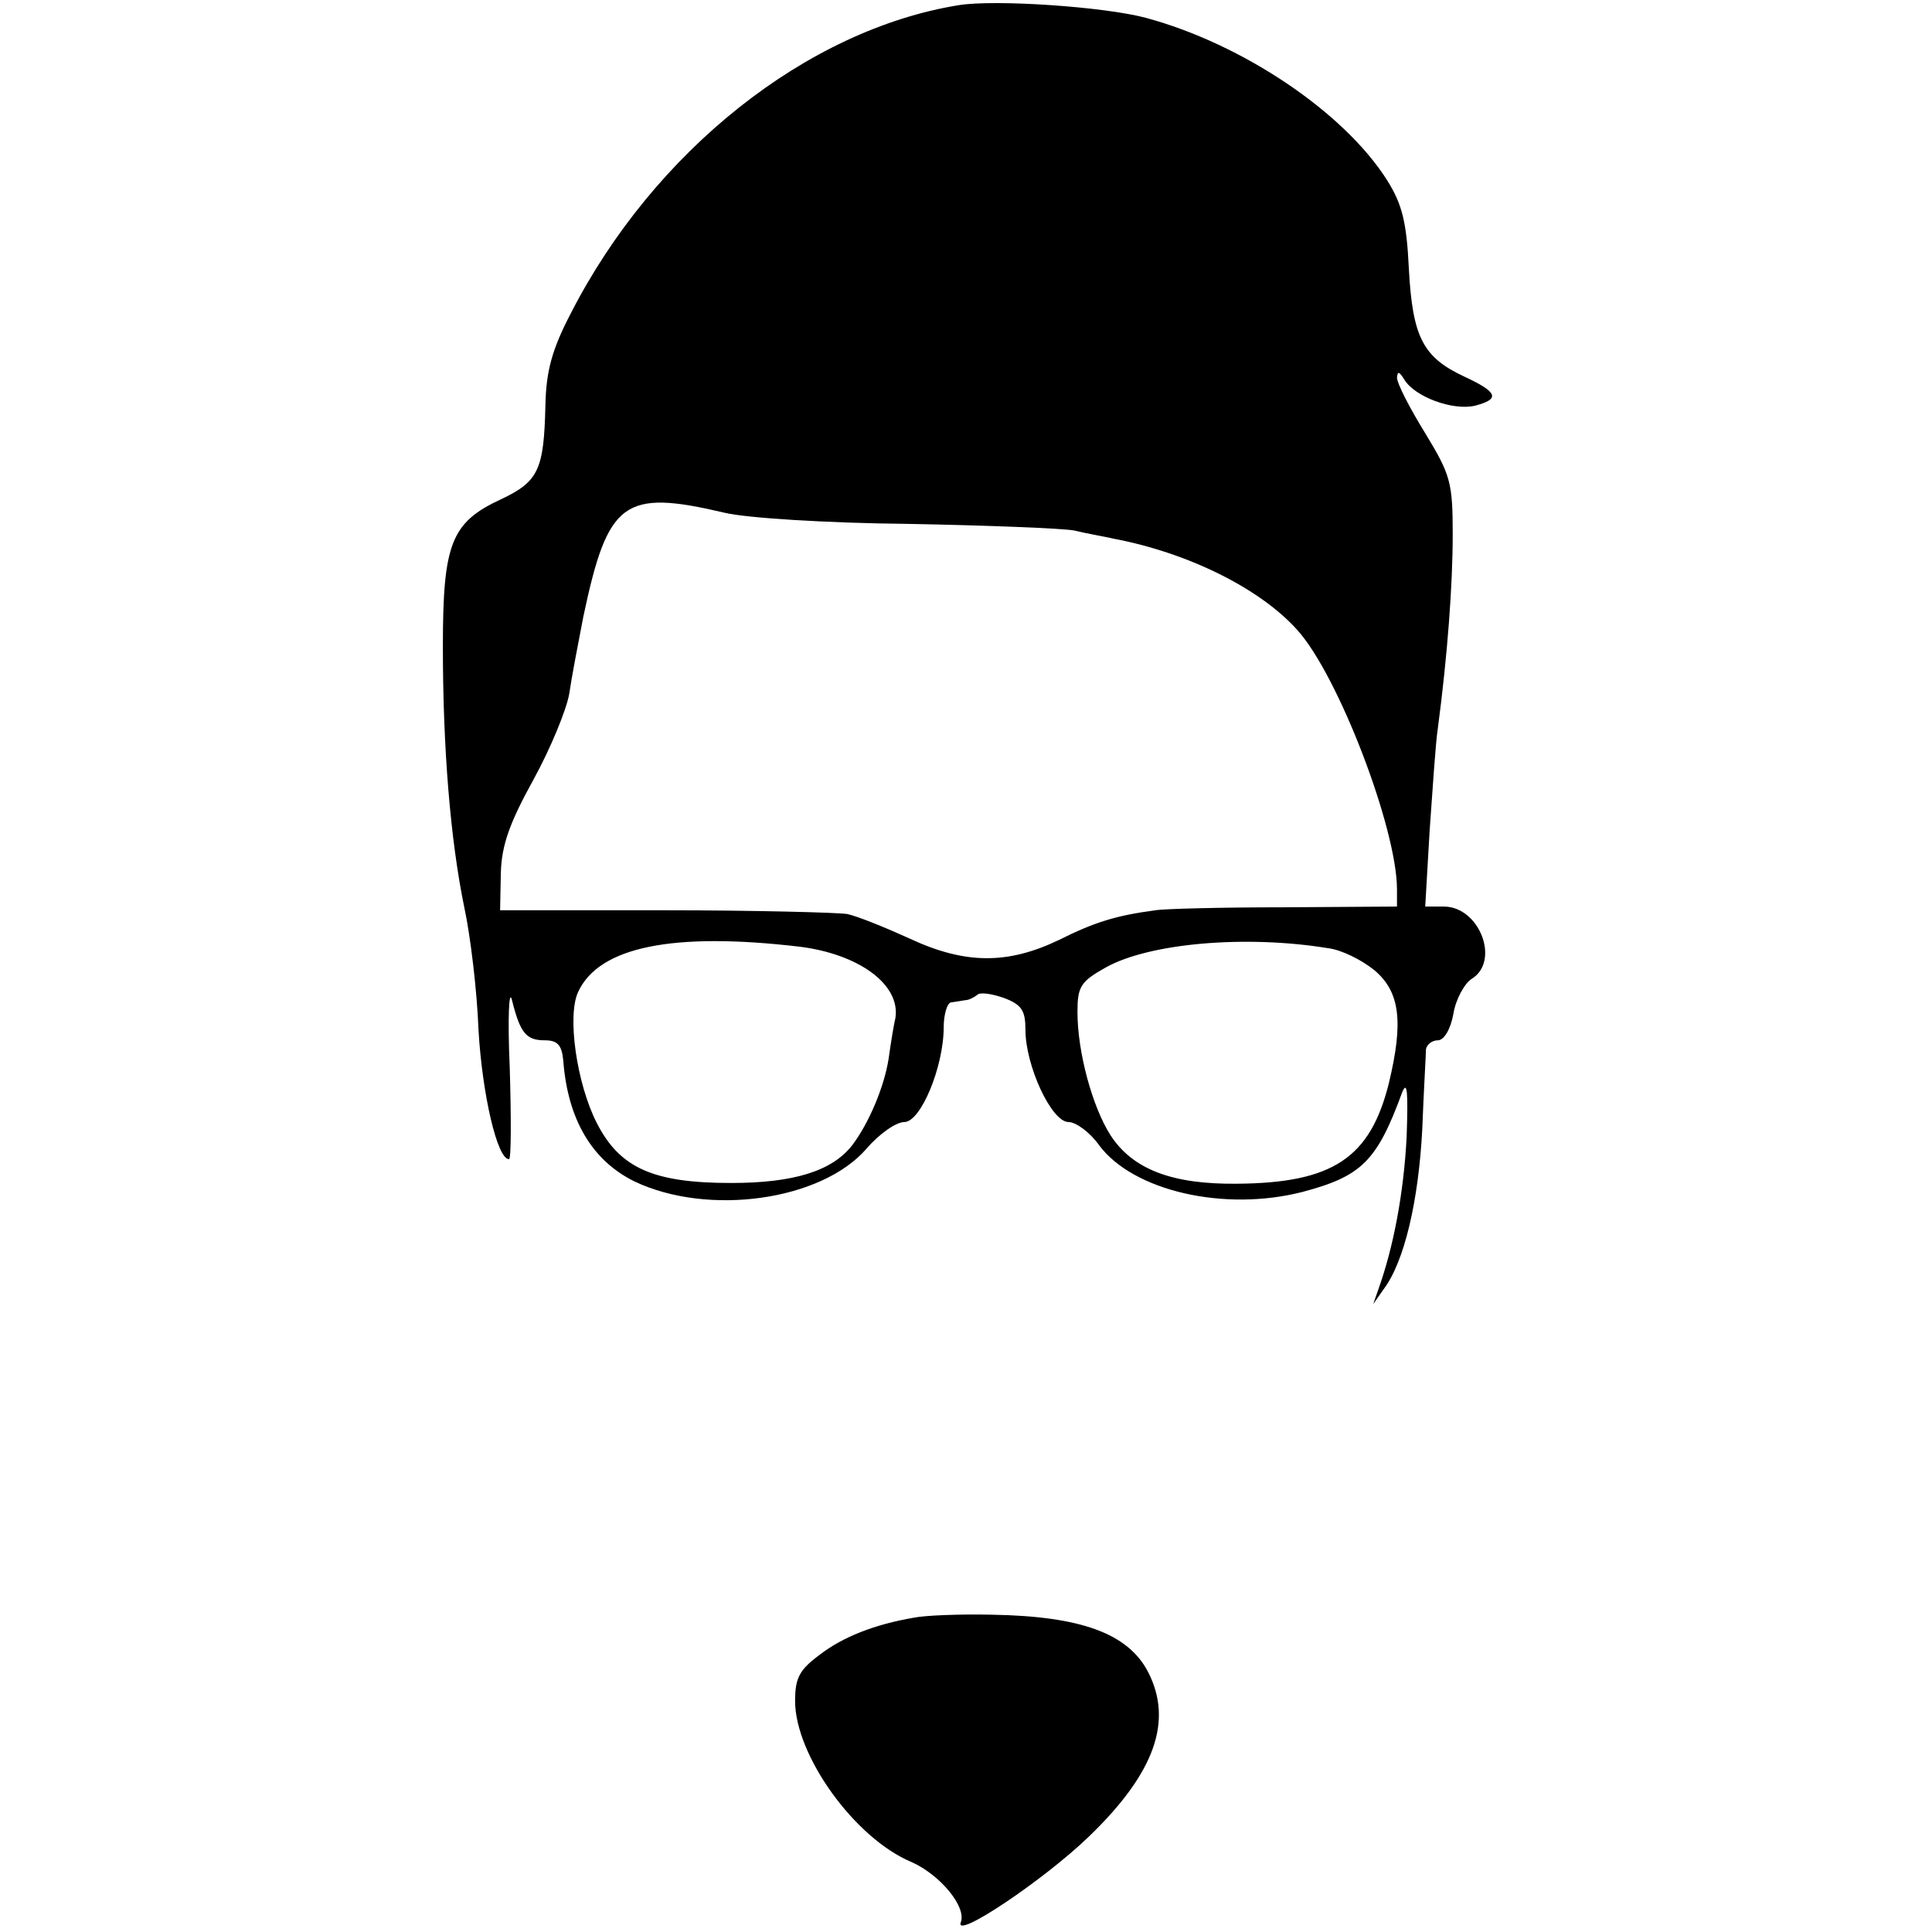 <?xml version="1.0" standalone="no"?>
<!DOCTYPE svg PUBLIC "-//W3C//DTD SVG 20010904//EN"
 "http://www.w3.org/TR/2001/REC-SVG-20010904/DTD/svg10.dtd">
<svg version="1.0" xmlns="http://www.w3.org/2000/svg"
 width="260pt" height="260pt" viewBox="0 0 260 260"
 preserveAspectRatio="xMidYMid meet">
<g transform="translate(0,260) scale(0.1,-0.1)"
fill="#000000" stroke="none">
<path d="M1290 2593 c-204 -33 -410 -196 -522 -415 -25 -48 -33 -77 -34 -123
-2 -87 -9 -103 -60 -127 -67 -31 -78 -60 -78 -198 0 -137 10 -260 29 -352 8
-37 17 -111 19 -165 5 -85 25 -173 41 -173 3 0 3 55 1 123 -3 67 -1 108 3 91
11 -44 19 -54 44 -54 17 0 23 -6 25 -27 6 -80 39 -135 96 -163 99 -47 251 -26
312 44 17 20 40 36 51 36 22 0 53 74 53 128 0 17 5 33 10 33 6 1 14 2 19 3 5
0 12 4 16 7 3 4 19 2 36 -4 24 -9 29 -17 29 -43 0 -48 35 -124 58 -124 10 0
29 -14 41 -31 46 -62 169 -90 274 -63 79 21 100 41 134 134 7 17 8 -1 6 -60
-4 -77 -18 -149 -38 -205 l-7 -20 14 20 c28 37 47 119 52 215 2 52 5 101 5
108 1 6 8 12 16 12 8 0 17 14 21 36 3 19 15 41 25 47 38 24 10 97 -38 97 l-25
0 6 103 c4 56 8 118 11 137 13 98 20 193 20 261 0 70 -3 80 -37 136 -21 34
-38 67 -38 75 1 9 3 8 10 -3 14 -23 65 -42 95 -35 34 9 31 18 -14 39 -56 26
-70 53 -75 145 -3 63 -9 87 -29 119 -58 92 -195 184 -325 219 -56 15 -203 25
-252 17z m-315 -683 c28 -7 138 -14 246 -15 108 -2 210 -6 225 -9 16 -4 40 -8
53 -11 100 -19 197 -67 247 -123 55 -61 134 -267 134 -349 l0 -23 -152 -1
c-84 0 -162 -2 -173 -4 -53 -7 -82 -16 -130 -40 -69 -33 -126 -33 -201 2 -33
15 -70 30 -84 33 -14 2 -125 5 -246 5 l-221 0 1 50 c1 38 12 68 44 126 23 42
44 93 48 115 3 21 12 68 19 104 33 156 54 172 190 140z m101 -584 c80 -10 136
-51 129 -96 -2 -8 -6 -32 -9 -54 -6 -39 -27 -88 -49 -117 -27 -35 -79 -51
-163 -51 -105 0 -150 20 -181 81 -27 53 -40 144 -25 176 28 61 128 81 298 61z
m711 -2 c18 -2 46 -16 63 -30 34 -29 39 -69 19 -152 -25 -100 -75 -134 -204
-135 -87 -1 -141 19 -171 66 -24 38 -44 111 -44 165 0 34 4 41 38 60 59 33
189 44 299 26z"/>
<path d="M1230 423 c-53 -9 -96 -26 -127 -50 -27 -20 -33 -31 -33 -62 0 -73
80 -185 157 -217 38 -17 74 -60 66 -81 -9 -24 112 57 173 116 88 85 113 155
79 221 -27 52 -91 75 -210 77 -44 1 -91 -1 -105 -4z"/>
</g>
</svg>
